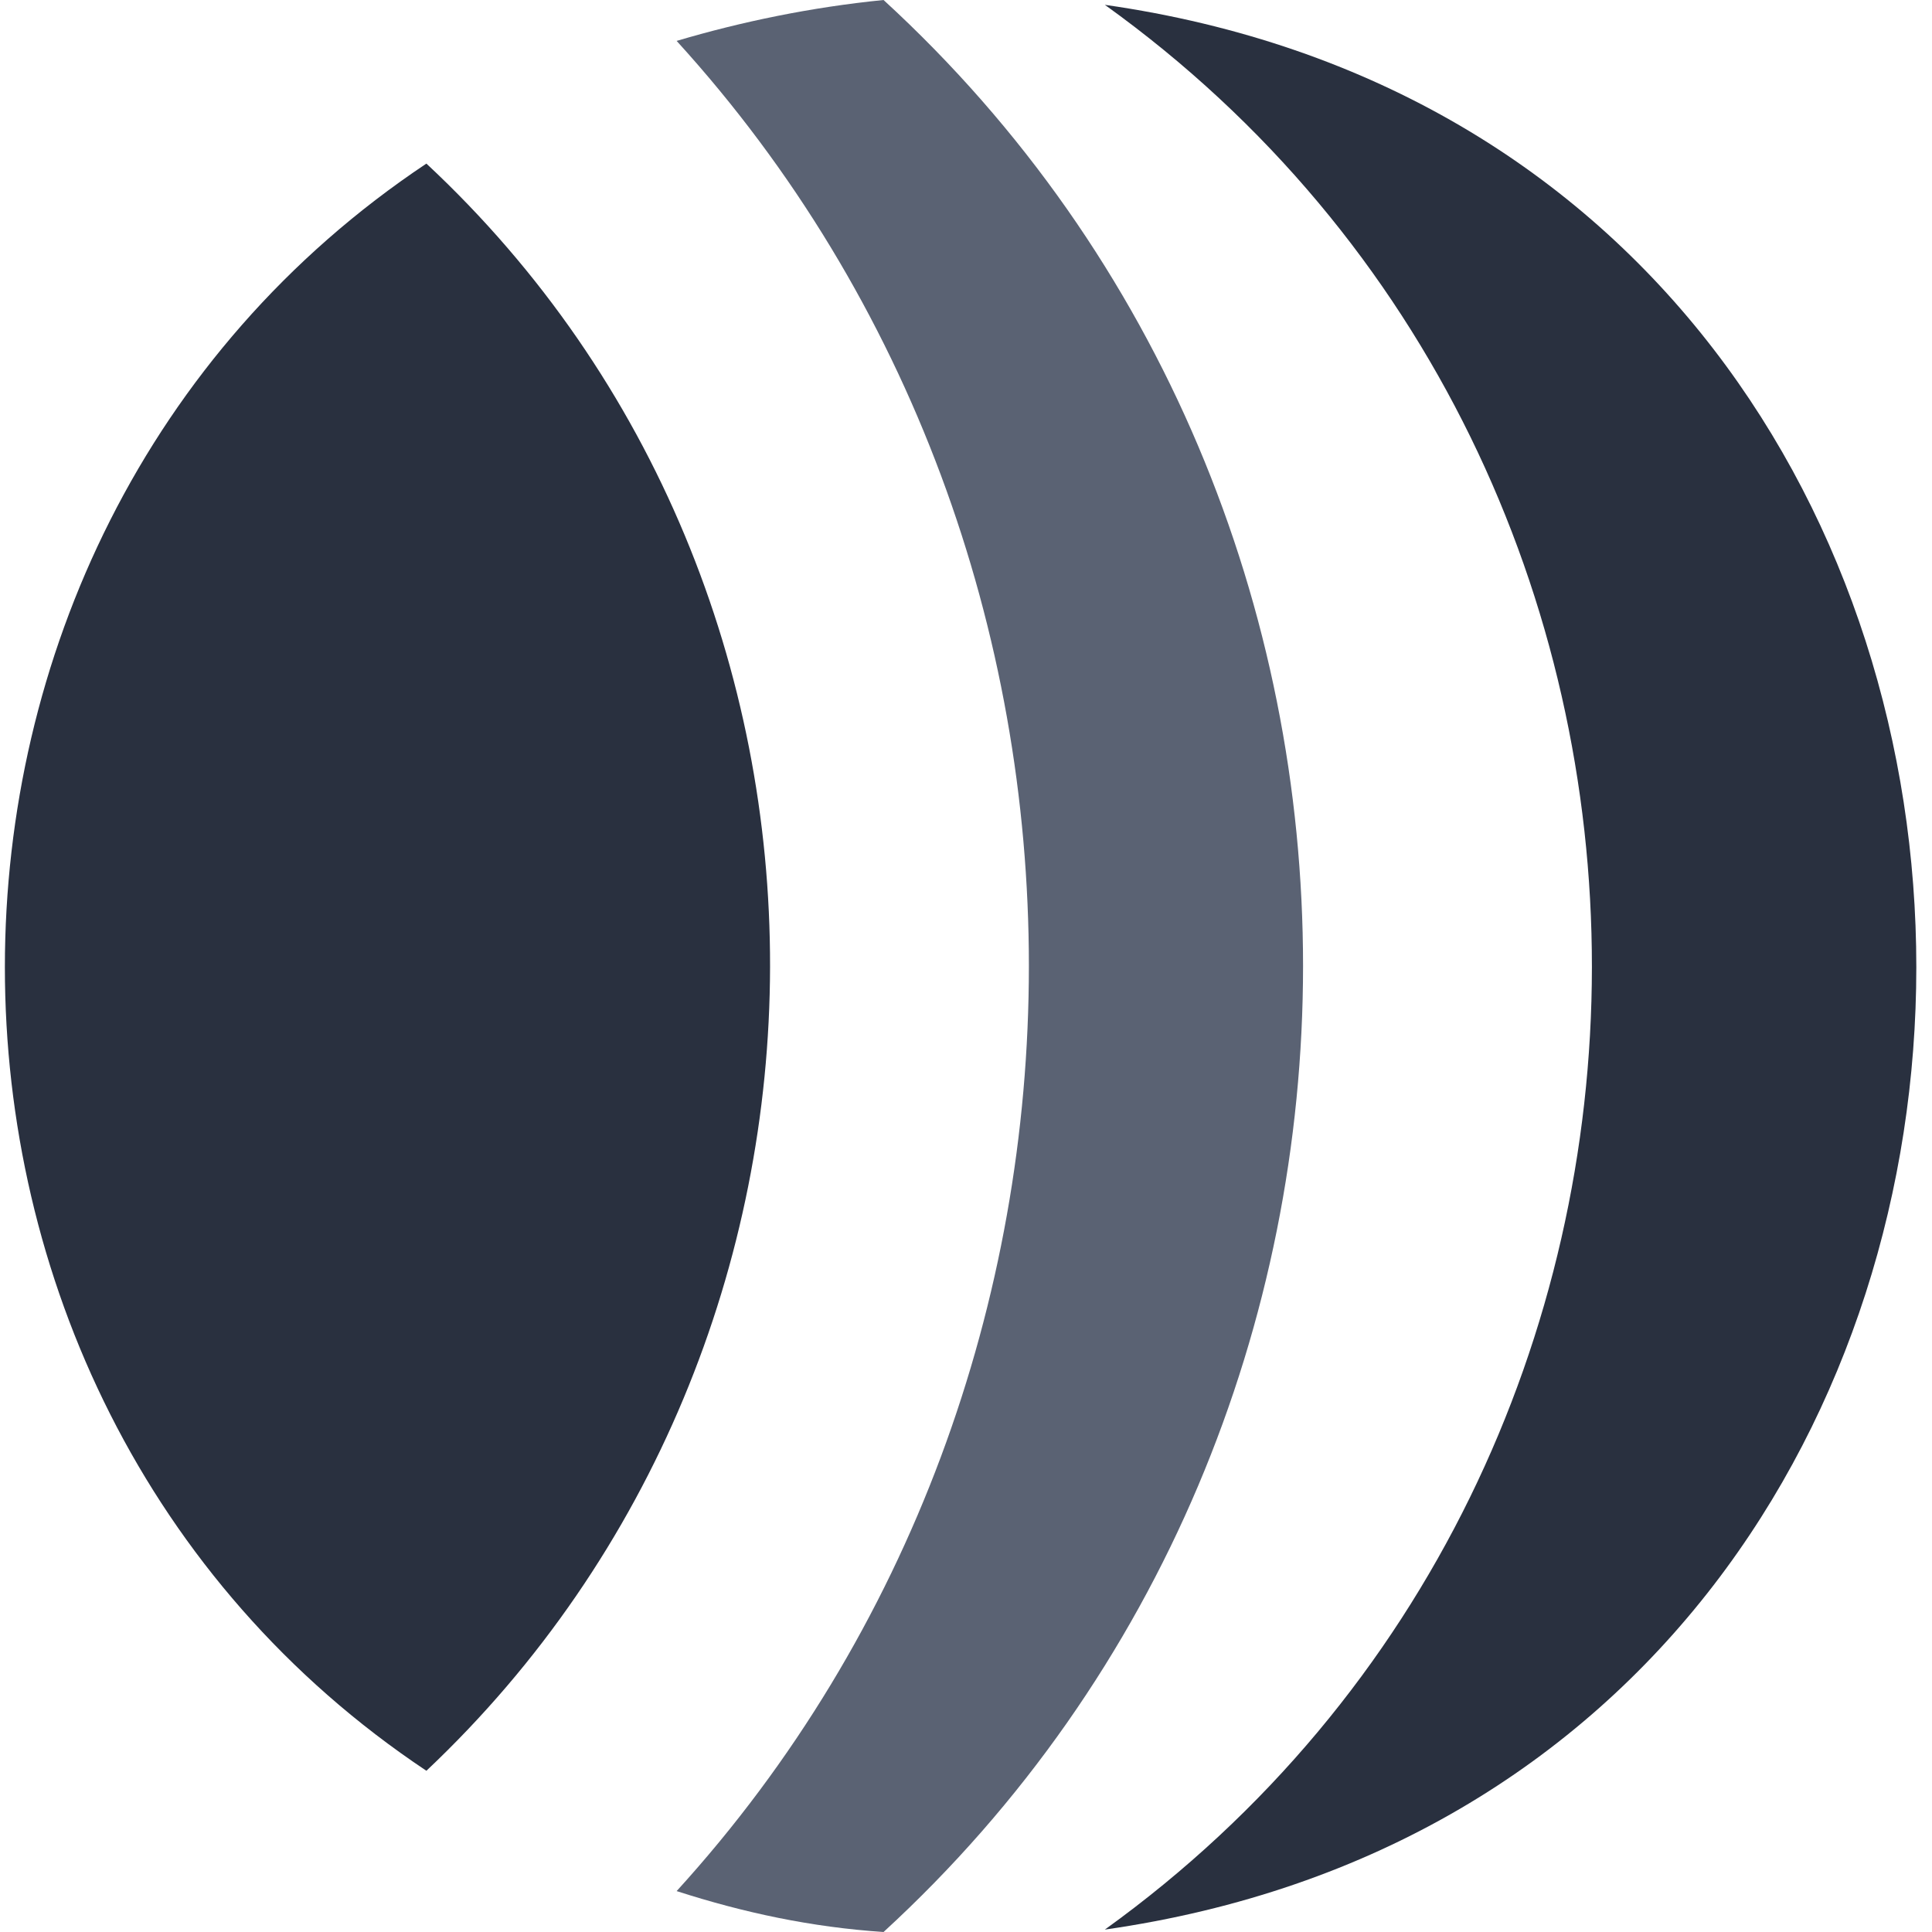 <svg width="40" height="40" viewBox="0 0 40 40" fill="none" xmlns="http://www.w3.org/2000/svg">
<path d="M22.875 39.95C45.275 36.75 45.276 3.3 22.875 0.1C36.338 9.763 36.302 30.283 22.875 39.95Z" fill="#29303F"/>
<path d="M14.009 39.153C15.404 39.602 16.799 39.9 18.293 40C29.87 29.379 29.877 10.619 18.293 0C16.799 0.149 15.354 0.448 14.009 0.847C23.735 11.524 23.731 28.48 14.009 39.153Z" fill="#5A6273"/>
<path d="M8.828 36.662C18.27 27.751 18.36 12.276 8.828 3.387C-2.806 11.143 -2.81 28.904 8.828 36.662Z" fill="#29303F"/>
</svg>

